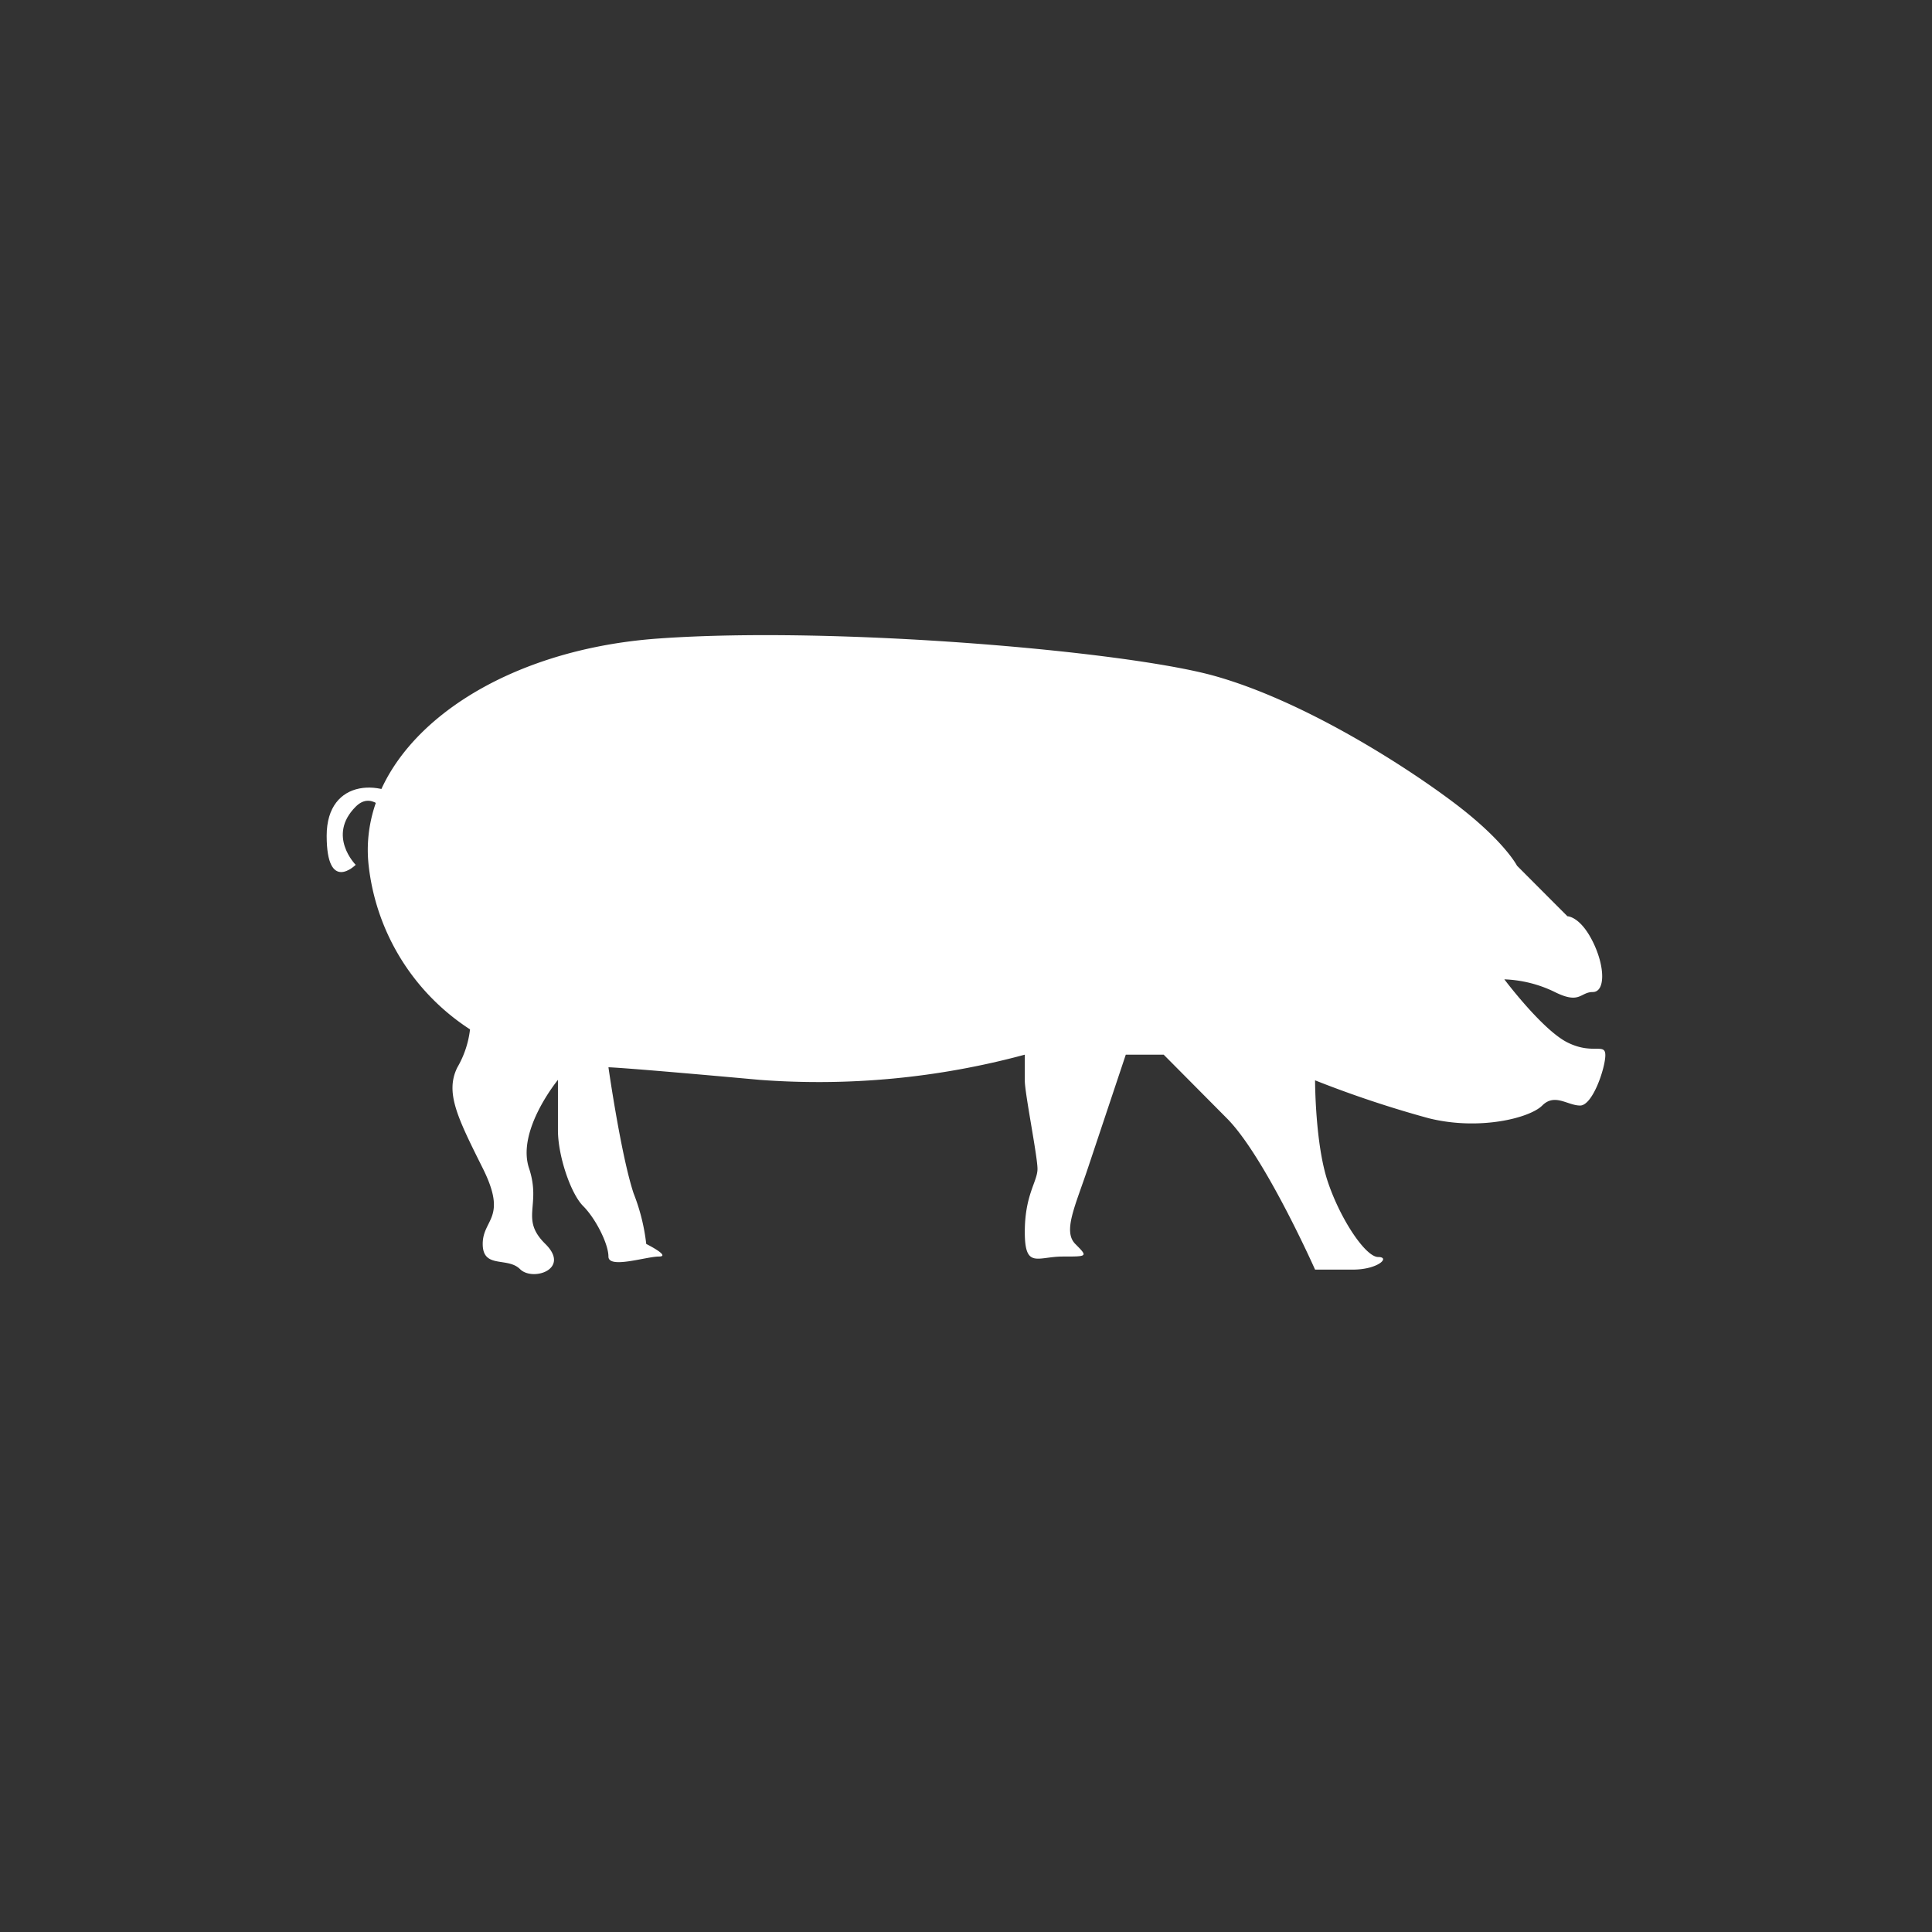 <svg id="Ebene_1" data-name="Ebene 1" xmlns="http://www.w3.org/2000/svg" viewBox="0 0 207 207"><rect x="0" y="0" width="207" height="207" fill="#333333" stroke="none"/><title>Norma_Icon_Schwein</title><path d="M70.59,68.41c18.93-1.35,50,1.35,59.5,4S150.37,81.93,155.77,86s6.77,6.76,6.77,6.76l4.05,4.06,1.35,1.35s1.36,0,2.71,2.71,1.35,5.41,0,5.41-1.35,1.35-4.06,0a13.4,13.4,0,0,0-5.41-1.36s4.06,5.41,6.76,6.76,4.06,0,4.06,1.36-1.35,5.4-2.7,5.4-2.71-1.35-4.06,0-6.76,2.71-12.17,1.36a116.37,116.37,0,0,1-12.17-4.06s0,6.76,1.35,10.82,4.06,8.11,5.41,8.11,0,1.35-2.7,1.35H140.9s-5.41-12.17-9.46-16.22L124.68,113h-4.06l-4.06,12.16c-1.35,4.06-2.7,6.76-1.35,8.12s1.35,1.35-1.35,1.35S109.8,136,109.8,132s1.36-5.4,1.36-6.76-1.36-8.11-1.36-9.46V113a84.54,84.54,0,0,1-28.39,2.7c-14.87-1.35-16.22-1.35-16.22-1.35s1.35,9.46,2.7,13.52a21.28,21.28,0,0,1,1.35,5.41s2.71,1.35,1.35,1.35-5.4,1.35-5.4,0-1.36-4.06-2.71-5.41-2.7-5.41-2.7-8.11v-5.41s-4.45,5.41-3.1,9.46-1,5.41,1.75,8.12-1.36,4.05-2.71,2.7-4,0-4-2.7,2.7-2.71,0-8.12-4.06-8.11-2.71-10.81a10.51,10.51,0,0,0,1.35-4.06A24.11,24.11,0,0,1,39.5,92.74c-1.36-12.16,12.17-23,31.09-24.33" style="fill:#fff"/><path d="M44.34,92.66s3.12-3.12,0-6.23S35,83.31,35,89.54s3.11,3.12,3.11,3.12-3.11-3.12,0-6.23,6.23,6.23,6.23,6.23" style="fill:#fff"/></svg>